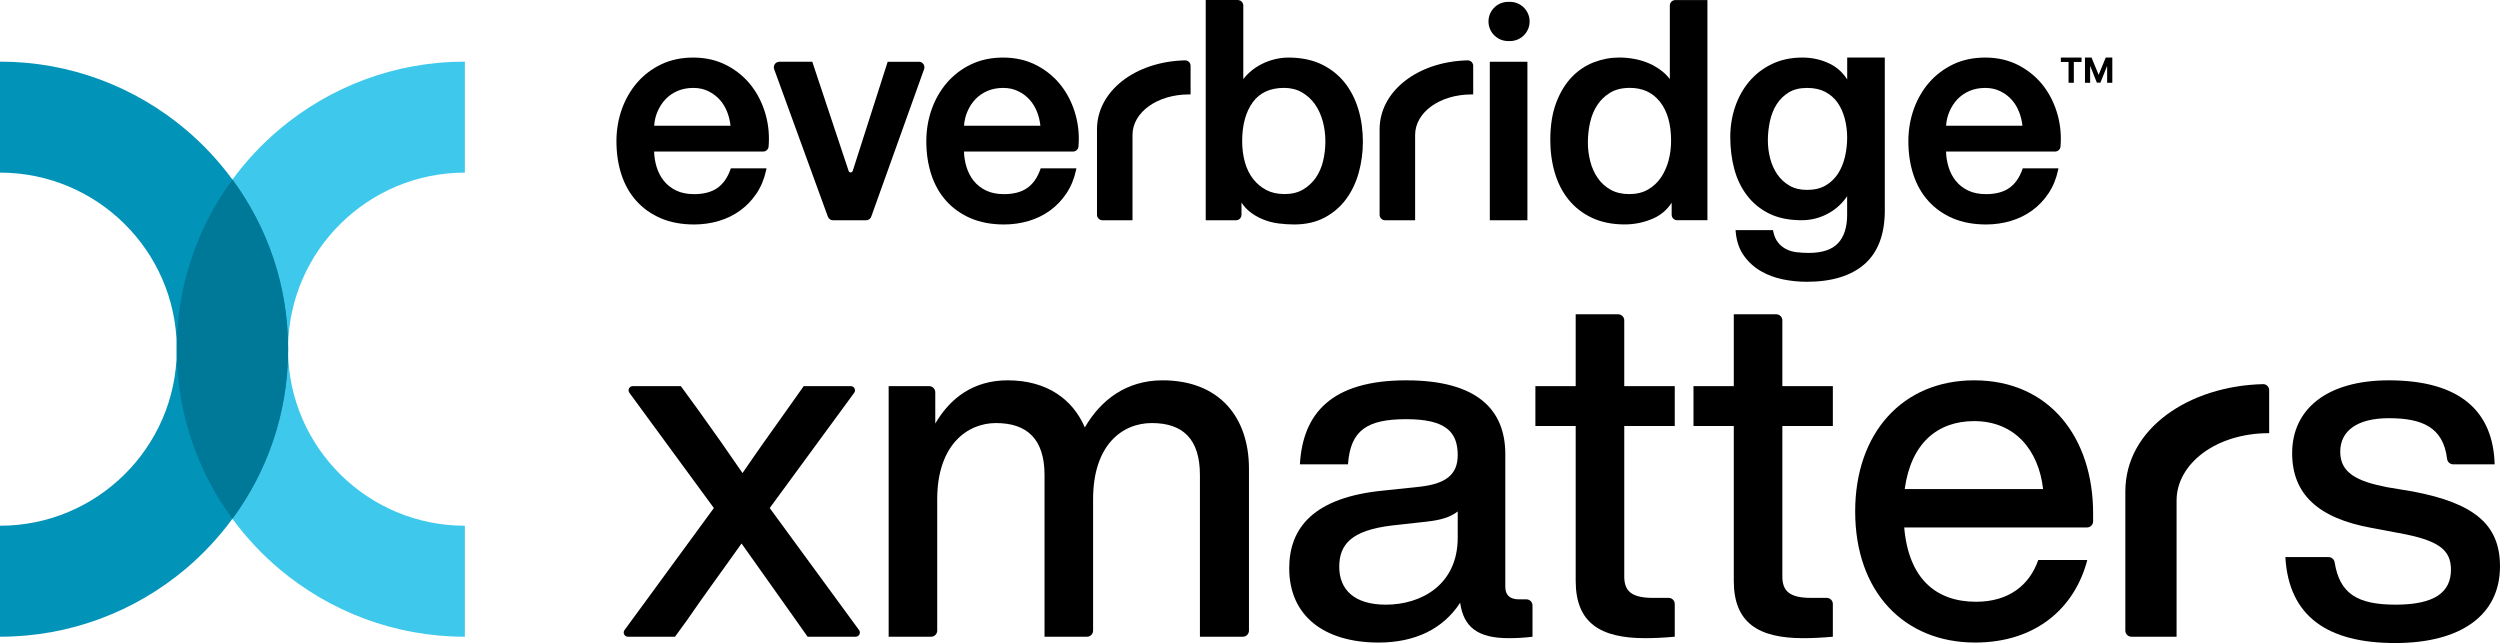 <?xml version="1.0" encoding="utf-8"?>
<!-- Generator: Adobe Illustrator 27.1.1, SVG Export Plug-In . SVG Version: 6.00 Build 0)  -->
<svg version="1.1" id="Layer_1" xmlns="http://www.w3.org/2000/svg" xmlns:xlink="http://www.w3.org/1999/xlink" x="0px" y="0px"
	 viewBox="0 0 454.238 116.836" style="enable-background:new 0 0 454.238 116.836;" xml:space="preserve">
<style type="text/css">
	.st0{fill:#3EC8EC;}
	.st1{fill:#0293B9;}
	.st2{fill:#007897;}
</style>
<g>
	<g>
		<g>
			<g>
				<g>
					<g>
						<path d="M155.473,115.689h-8.738l-2.117-3l-9.883-13.94
							c-3.176,4.5-6.705,9.264-9.97,14.028l-2.118,2.912h-8.561
							c-0.622,0-0.98-0.706-0.613-1.208l16.233-22.173l-15.349-20.937
							c-0.368-0.502-0.01-1.209,0.613-1.209h8.737l3.088,4.234
							c2.735,3.794,5.47,7.676,8.117,11.559
							c2.646-3.883,5.47-7.853,8.117-11.559l2.999-4.234h8.56
							c0.622,0,0.98,0.707,0.613,1.209L139.854,92.308l16.232,22.173
							C156.453,114.983,156.095,115.689,155.473,115.689z"/>
						<path d="M226.931,85.162v29.416c0,0.614-0.497,1.111-1.111,1.111h-7.799V86.308
							c0-6.529-3.089-9.441-8.736-9.441c-5.381,0-10.675,3.97-10.675,13.853v23.858
							c0,0.614-0.497,1.111-1.111,1.111h-7.712V86.308
							c0-6.529-3.177-9.441-8.824-9.441c-5.206,0-10.675,3.97-10.675,13.853v23.858
							c0,0.614-0.497,1.111-1.111,1.111h-7.712V70.162h7.359
							c0.614,0,1.111,0.497,1.111,1.111v5.682c2.735-4.676,6.969-7.852,13.146-7.852
							c7.146,0,11.823,3.44,14.028,8.557c2.912-5.028,7.589-8.557,14.117-8.557
							C221.55,69.104,226.931,75.809,226.931,85.162z"/>
						<path d="M278.448,110.007v5.682c-1.323,0.177-2.911,0.264-4.323,0.264
							c-5.647,0-8.205-2.029-8.823-6.441c-3.088,4.766-8.206,7.235-14.822,7.235
							c-9.794,0-16.235-4.764-16.235-13.499c0-7.323,4.411-12.882,17.117-14.117
							l6.705-0.706c4.411-0.53,6.794-2.029,6.794-5.735
							c0-4.236-2.205-6.529-9.353-6.529c-7.146,0-10.145,2.029-10.587,8.206h-8.736
							c0.53-9.177,5.647-15.264,19.322-15.264c13.059,0,18,5.47,18,13.41
							v24.088c0,1.411,0.706,2.294,2.471,2.294h1.358
							C277.951,108.896,278.448,109.393,278.448,110.007z M264.861,97.691v-4.766
							c-1.324,1.06-3.176,1.588-5.647,1.854l-6.352,0.706
							c-7.323,0.883-9.528,3.442-9.528,7.5c0,4.146,2.735,6.881,8.47,6.881
							C258.244,109.865,264.861,106.248,264.861,97.691z"/>
						<path d="M295.12,77.397v27.351c0,2.648,1.324,3.883,5.205,3.883h2.859
							c0.614,0,1.111,0.497,1.111,1.111v5.947c-1.941,0.177-3.793,0.264-5.383,0.264
							c-8.205,0-12.616-2.823-12.616-10.411V77.397h-7.323v-7.235h7.323V57.103h7.712
							c0.614,0,1.111,0.497,1.111,1.111v11.948h9.176v7.235H295.12z"/>
						<path d="M323.844,77.397v27.351c0,2.648,1.324,3.883,5.205,3.883h2.859
							c0.614,0,1.111,0.497,1.111,1.111v5.947c-1.941,0.177-3.793,0.264-5.381,0.264
							c-8.206,0-12.617-2.823-12.617-10.411V77.397h-7.323v-7.235h7.323V57.103h7.712
							c0.614,0,1.111,0.497,1.111,1.111v11.948h9.176v7.235H323.844z"/>
						<path d="M379.198,95.837h-33.211c0.794,9.264,5.735,13.5,13.059,13.5
							c5.911,0,9.704-3,11.294-7.588h8.91
							c-2.294,8.823-9.44,14.998-20.381,14.998c-12.882,0-21.793-9.176-21.793-23.822
							c0-14.293,8.647-23.821,21.616-23.821c13.764,0,21.617,10.498,21.617,24.175
							v1.447C380.309,95.339,379.812,95.837,379.198,95.837z M346.076,88.866h25.145
							c-0.794-7.058-5.117-12.352-12.529-12.352
							C352.076,76.514,347.223,80.485,346.076,88.866z"/>
						<path d="M415.239,101.219h7.855c0.555,0,1.011,0.414,1.1,0.962
							c0.909,5.623,4.05,7.684,11.075,7.684c7.146,0,10.058-2.294,10.058-6.352
							c0-3.617-2.206-5.381-9.706-6.705l-4.677-0.883
							c-9.793-1.765-14.47-6.177-14.47-13.587c0-8.029,6.354-13.234,17.559-13.234
							c12.97,0,18.97,5.647,19.234,15.264h-7.54c-0.576,0-1.037-0.444-1.106-1.016
							c-0.691-5.708-4.494-7.367-10.588-7.367c-5.735,0-8.823,2.295-8.823,6.088
							c0,3.883,3.088,5.383,8.47,6.441l4.764,0.794
							c11.117,2.118,15.794,6.001,15.794,13.588c0,8.911-7.148,13.94-19.058,13.94
							C423.004,116.836,415.857,112.072,415.239,101.219z"/>
						<g>
							<path d="M395.474,115.689h-8.199c-0.614,0-1.111-0.497-1.111-1.111V89.833v-0.522
								c0-11.499,11.653-19.192,25.018-19.516c0.613-0.015,1.116,0.492,1.116,1.104
								v7.804c-9.76,0-16.824,5.623-16.824,12.241V115.689z"/>
						</g>
					</g>
				</g>
			</g>
		</g>
		<g>
			<g>
				<g>
					<g>
						<path d="M136.576,15.651c-1.187-1.552-2.699-2.822-4.494-3.767
							c-1.801-0.945-3.861-1.426-6.12-1.426c-2.144,0-4.102,0.415-5.807,1.228
							c-1.705,0.812-3.18,1.932-4.385,3.322
							c-1.205,1.39-2.138,3.015-2.789,4.844
							c-0.645,1.823-0.976,3.773-0.976,5.801c0,2.202,0.307,4.254,0.916,6.095
							c0.608,1.847,1.53,3.466,2.741,4.796c1.205,1.336,2.705,2.389,4.445,3.129
							c1.741,0.74,3.765,1.113,6.018,1.113c1.548,0,3.054-0.217,4.482-0.638
							c1.428-0.427,2.735-1.065,3.885-1.902c1.151-0.836,2.15-1.877,2.97-3.105
							c0.819-1.227,1.404-2.641,1.735-4.194l0.078-0.367h-6.487l-0.072,0.205
							c-0.524,1.492-1.319,2.63-2.373,3.37s-2.47,1.119-4.217,1.119
							c-1.259,0-2.355-0.217-3.253-0.65c-0.904-0.433-1.656-1.023-2.241-1.745
							c-0.59-0.728-1.042-1.595-1.337-2.569c-0.271-0.891-0.422-1.817-0.446-2.774
							h19.806c0.518,0,0.952-0.397,0.994-0.903c0.162-1.914,0-3.803-0.482-5.614
							C138.63,19.009,137.756,17.203,136.576,15.651z M118.86,22.835
							c0.06-0.897,0.259-1.745,0.59-2.521c0.367-0.872,0.861-1.637,1.47-2.281
							c0.608-0.638,1.343-1.149,2.193-1.51c0.85-0.361,1.807-0.547,2.855-0.547
							c1.048,0,1.921,0.199,2.735,0.596s1.518,0.927,2.09,1.565
							c0.572,0.644,1.03,1.408,1.361,2.28c0.295,0.776,0.488,1.589,0.578,2.425
							H118.866L118.86,22.835z"/>
						<path d="M166.959,11.216v0.012H161.285l-0.066,0.211l-6.283,19.616
							c-0.066,0.199-0.235,0.271-0.373,0.271c-0.066,0-0.289-0.018-0.374-0.271
							l-6.53-19.622l-0.066-0.211h-5.994c-0.325,0-0.632,0.156-0.819,0.427
							c-0.187,0.271-0.235,0.608-0.121,0.915l9.758,26.801
							c0.145,0.391,0.524,0.656,0.94,0.656h6.006
							c0.422,0,0.801-0.265,0.94-0.662l9.602-26.801
							c0.108-0.307,0.06-0.65-0.127-0.915
							C167.591,11.379,167.284,11.216,166.959,11.216z"/>
						<path d="M192.879,15.651c-1.187-1.552-2.699-2.822-4.494-3.767
							c-1.801-0.945-3.861-1.426-6.12-1.426c-2.144,0-4.102,0.415-5.807,1.228
							c-1.705,0.812-3.181,1.932-4.385,3.322c-1.205,1.39-2.138,3.015-2.789,4.844
							c-0.645,1.823-0.976,3.773-0.976,5.801c0,2.202,0.307,4.254,0.916,6.095
							c0.609,1.847,1.53,3.466,2.741,4.796c1.205,1.336,2.705,2.389,4.445,3.129
							c1.741,0.74,3.765,1.113,6.018,1.113c1.548,0,3.054-0.217,4.481-0.638
							c1.428-0.427,2.735-1.065,3.885-1.902s2.15-1.877,2.97-3.105
							c0.819-1.227,1.403-2.641,1.735-4.194l0.078-0.367h-6.487l-0.072,0.205
							c-0.524,1.492-1.319,2.63-2.373,3.37
							c-1.054,0.74-2.47,1.119-4.216,1.119c-1.259,0-2.355-0.217-3.253-0.65
							c-0.904-0.433-1.656-1.023-2.241-1.745
							c-0.59-0.728-1.042-1.595-1.337-2.569c-0.271-0.891-0.422-1.817-0.446-2.774
							h19.805c0.518,0,0.952-0.397,0.994-0.903c0.163-1.914,0-3.803-0.482-5.614
							C194.933,19.009,194.059,17.203,192.879,15.651z M175.163,22.835
							c0.06-0.897,0.259-1.745,0.59-2.521c0.367-0.872,0.861-1.637,1.47-2.281
							c0.608-0.638,1.343-1.149,2.193-1.51c0.849-0.361,1.807-0.547,2.855-0.547
							s1.921,0.199,2.735,0.596s1.518,0.927,2.09,1.565
							c0.572,0.644,1.03,1.408,1.361,2.28c0.295,0.776,0.488,1.589,0.578,2.425
							h-13.866L175.163,22.835z"/>
						<path d="M244.285,14.965c-1.114-1.39-2.536-2.503-4.229-3.303
							c-1.693-0.8-3.693-1.203-5.945-1.203c-0.819,0-1.662,0.102-2.5,0.307
							c-0.837,0.205-1.651,0.505-2.415,0.897
							c-0.765,0.391-1.476,0.873-2.108,1.432
							c-0.44,0.385-0.837,0.812-1.187,1.27V1.011
							c0-0.554-0.452-0.999-1-0.999L224.907,0h-5.831v40.021h5.499
							c0.554,0,1-0.451,1-0.999v-2.22c0.398,0.614,0.867,1.143,1.386,1.57
							c0.729,0.602,1.554,1.089,2.452,1.462c0.892,0.373,1.843,0.626,2.831,0.758
							c0.976,0.126,1.958,0.193,2.904,0.193c2.114,0,3.982-0.427,5.548-1.264
							c1.56-0.836,2.873-1.968,3.897-3.358c1.018-1.39,1.789-3.009,2.289-4.814
							c0.494-1.799,0.747-3.682,0.747-5.59c0-2.094-0.277-4.086-0.831-5.921
							C246.242,17.992,245.399,16.355,244.285,14.965z M240.815,25.646
							c0,1.24-0.132,2.407-0.404,3.556c-0.265,1.137-0.705,2.166-1.319,3.063
							c-0.608,0.884-1.397,1.619-2.331,2.172
							c-0.928,0.554-2.09,0.83-3.446,0.83l-0.012-0.012
							c-1.223,0-2.301-0.247-3.217-0.728c-0.922-0.487-1.729-1.155-2.385-1.992
							c-0.663-0.836-1.169-1.859-1.5-3.027c-0.337-1.186-0.506-2.485-0.506-3.869
							c0-2.937,0.651-5.319,1.934-7.07c1.259-1.727,3.174-2.599,5.68-2.599
							c1.211,0,2.301,0.271,3.235,0.806c0.94,0.542,1.735,1.264,2.361,2.148
							c0.632,0.897,1.115,1.938,1.428,3.093
							C240.652,23.185,240.815,24.406,240.815,25.646z"/>
						<rect x="270.692" y="11.222" width="6.831" height="28.799"/>
						<path d="M303.4,1.011v13.352c-0.403-0.524-0.867-0.999-1.391-1.414
							c-0.729-0.578-1.53-1.059-2.385-1.432c-0.855-0.373-1.759-0.644-2.686-0.812
							c-0.922-0.168-1.843-0.253-2.729-0.253c-1.56,0-3.108,0.289-4.614,0.866
							c-1.512,0.578-2.873,1.492-4.042,2.72s-2.12,2.804-2.819,4.681
							c-0.699,1.877-1.054,4.134-1.054,6.703c0,2.13,0.277,4.146,0.831,6.005
							c0.554,1.865,1.397,3.508,2.512,4.874c1.114,1.378,2.542,2.479,4.228,3.274
							c1.687,0.794,3.687,1.203,5.945,1.203c1.819,0,3.566-0.367,5.198-1.089
							c1.386-0.614,2.506-1.571,3.337-2.852v2.178
							c0,0.554,0.452,0.999,1,0.999h5.5V0.012h-5.831
							C303.846,0.012,303.4,0.463,303.4,1.011z M303.629,25.591
							c0,1.204-0.151,2.395-0.452,3.55c-0.301,1.143-0.765,2.184-1.38,3.099
							c-0.608,0.903-1.404,1.643-2.355,2.196c-0.952,0.554-2.102,0.83-3.422,0.83
							h-0.012c-1.289,0-2.415-0.265-3.349-0.782
							c-0.94-0.523-1.723-1.222-2.325-2.088c-0.614-0.878-1.078-1.889-1.373-3.015
							c-0.301-1.131-0.452-2.299-0.452-3.466c0-1.246,0.133-2.479,0.403-3.671
							c0.265-1.173,0.711-2.244,1.319-3.171c0.608-0.921,1.403-1.679,2.361-2.251
							c0.946-0.565,2.139-0.854,3.53-0.854c2.325,0,4.114,0.818,5.469,2.503
							C302.942,20.158,303.629,22.547,303.629,25.591z"/>
						<path d="M335.626,14.435c-0.788-1.24-1.831-2.19-3.108-2.828
							c-1.53-0.764-3.229-1.149-5.048-1.149h-0.006
							c-2.036,0-3.891,0.397-5.512,1.173c-1.614,0.776-2.994,1.841-4.114,3.159
							c-1.114,1.318-1.976,2.864-2.566,4.597c-0.59,1.733-0.891,3.58-0.891,5.494
							c0,2.052,0.241,4.008,0.723,5.807c0.482,1.811,1.259,3.436,2.319,4.82
							c1.06,1.396,2.422,2.509,4.036,3.303c1.615,0.8,3.602,1.203,5.891,1.203
							c1.789,0,3.488-0.451,5.036-1.348c1.301-0.752,2.385-1.763,3.228-3.021v3.412
							c0,2.232-0.559,3.965-1.661,5.139c-1.103,1.168-2.88,1.757-5.295,1.757
							c-0.783,0-1.542-0.042-2.253-0.132c-0.687-0.084-1.325-0.277-1.892-0.566
							c-0.56-0.289-1.048-0.692-1.458-1.204c-0.403-0.505-0.699-1.179-0.867-1.998
							l-0.048-0.241h-6.801l0.03,0.331c0.151,1.685,0.645,3.129,1.476,4.296
							c0.819,1.155,1.855,2.1,3.072,2.81c1.205,0.704,2.56,1.209,4.024,1.51
							c1.452,0.295,2.915,0.439,4.343,0.439c4.53,0,8.061-1.083,10.494-3.213
							c2.438-2.142,3.68-5.421,3.68-9.742V10.458h-6.831V14.435z M328.335,34.503
							c-1.245-0-2.323-0.259-3.202-0.776c-0.885-0.518-1.626-1.204-2.199-2.034
							c-0.578-0.842-1.012-1.805-1.295-2.876c-0.283-1.077-0.428-2.196-0.428-3.334
							c0-1.137,0.126-2.298,0.373-3.454c0.247-1.143,0.657-2.172,1.217-3.063
							c0.554-0.885,1.295-1.613,2.193-2.166c0.891-0.548,2.012-0.824,3.337-0.824
							c1.325,0,2.41,0.247,3.325,0.728c0.916,0.487,1.669,1.149,2.241,1.974
							c0.577,0.836,1.012,1.817,1.295,2.906c0.283,1.101,0.427,2.244,0.427,3.412
							c0,1.168-0.134,2.353-0.404,3.502c-0.265,1.143-0.693,2.172-1.272,3.069
							c-0.571,0.879-1.324,1.601-2.246,2.136
							C330.79,34.238,329.653,34.502,328.335,34.503z"/>
						<path d="M373.901,21.018c-0.536-2.01-1.409-3.815-2.59-5.367
							c-1.187-1.552-2.699-2.822-4.493-3.767c-1.8-0.945-3.86-1.426-6.121-1.426
							c-2.142,0-4.102,0.415-5.807,1.228c-1.705,0.812-3.18,1.932-4.385,3.322
							c-1.205,1.39-2.137,3.015-2.789,4.844c-0.644,1.823-0.976,3.773-0.976,5.801
							c0,2.202,0.309,4.254,0.917,6.095c0.608,1.847,1.53,3.466,2.74,4.796
							c1.205,1.336,2.706,2.389,4.447,3.129c1.741,0.74,3.765,1.113,6.018,1.113
							c1.547,0,3.054-0.217,4.48-0.638c1.427-0.427,2.735-1.065,3.886-1.902
							s2.15-1.877,2.969-3.105c0.819-1.227,1.403-2.641,1.735-4.194l0.077-0.367
							h-6.486l-0.072,0.205c-0.525,1.492-1.321,2.63-2.374,3.37
							c-1.053,0.74-2.469,1.119-4.215,1.119c-1.259,0-2.356-0.217-3.255-0.65
							c-0.904-0.433-1.656-1.023-2.24-1.745
							c-0.59-0.728-1.043-1.595-1.336-2.569c-0.27-0.891-0.422-1.817-0.445-2.774
							h19.804c0.518,0,0.953-0.397,0.994-0.903
							C374.545,24.719,374.382,22.83,373.901,21.018z M357.848,16.523
							c0.85-0.361,1.808-0.547,2.856-0.547s1.921,0.199,2.735,0.596
							s1.517,0.927,2.088,1.565c0.574,0.644,1.033,1.408,1.362,2.28
							c0.296,0.776,0.489,1.589,0.579,2.425h-13.866l-0.008-0.006
							c0.062-0.897,0.26-1.745,0.592-2.521c0.366-0.872,0.86-1.637,1.468-2.281
							C356.265,17.396,356.999,16.884,357.848,16.523z"/>
						<path d="M274.36,0.337h-0.343c-1.97,0-3.566,1.601-3.566,3.562
							c0,1.962,1.602,3.562,3.566,3.562h0.343c1.97,0,3.566-1.601,3.566-3.562
							C277.926,1.938,276.324,0.337,274.36,0.337z"/>
						<path d="M215.323,10.965h-0.024c-9.114,0.229-15.981,5.62-15.981,12.54v15.517
							c0,0.553,0.452,0.999,1,0.999h5.451V24.528
							c0-4.134,4.506-7.371,10.252-7.371h0.301v-5.199
							C216.323,11.41,215.871,10.965,215.323,10.965z"/>
						<path d="M266.674,10.965h-0.024c-9.114,0.229-15.981,5.62-15.981,12.54v15.517
							c0,0.553,0.452,0.999,1,0.999h5.452V24.528
							c0-4.134,4.505-7.371,10.252-7.371h0.301v-5.199
							C267.674,11.41,267.222,10.965,266.674,10.965z"/>
					</g>
				</g>
				<g>
					<path d="M374.443,11.257v-0.799h3.764v0.799h-1.403v3.784h-0.958v-3.784H374.443z"/>
					<path d="M378.829,10.458h1.195l1.262,3.079h0.054l1.262-3.079h1.195v4.583h-0.94
						v-2.983h-0.038l-1.186,2.96h-0.64l-1.186-2.972h-0.038v2.994h-0.94V10.458z"/>
				</g>
			</g>
		</g>
	</g>
	<g>
		<path class="st0" d="M52.346,63.79v-0.742C52.54,45.544,66.876,31.364,84.464,31.364v-20.166
			c-12.815,0-24.562,4.63-33.672,12.277c-3.207,2.699-6.075,5.767-8.56,9.155
			c-0.01,0.014-0.022,0.027-0.032,0.041
			c-6.278,8.55-10.016,19.052-10.081,30.426v0.713
			c0.069,11.366,3.805,21.861,10.08,30.407c0.011,0.014,0.022,0.028,0.033,0.042
			c2.484,3.387,5.353,6.455,8.559,9.154c9.109,7.647,20.857,12.277,33.672,12.277
			V95.523c-17.589,0-31.924-14.181-32.118-31.684v-0.031
			C52.345,63.802,52.346,63.796,52.346,63.79z"/>
		<path class="st1" d="M42.264,32.671c-0.01-0.014-0.022-0.027-0.032-0.041
			c-2.485-3.387-5.353-6.456-8.56-9.155C24.562,15.828,12.815,11.198,0,11.198
			V31.364c17.589,0,31.925,14.181,32.119,31.684v0.742c0,0.007,0.001,0.013,0.001,0.02
			v0.029C31.925,81.343,17.589,95.523,0.001,95.523v20.166
			c12.815,0,24.562-4.63,33.672-12.277c3.206-2.699,6.075-5.767,8.559-9.154
			c0.01-0.014,0.022-0.028,0.033-0.042C48.54,85.671,52.276,75.174,52.345,63.808
			v-0.711C52.28,51.723,48.542,41.221,42.264,32.671z"/>
		<path class="st2" d="M52.345,63.808v-0.711C52.28,51.723,48.542,41.221,42.264,32.671
			c-0.01-0.014-0.022-0.027-0.032-0.041c-0.01,0.014-0.022,0.027-0.032,0.041
			c-6.278,8.55-10.016,19.052-10.081,30.426v0.713
			c0.069,11.366,3.805,21.861,10.08,30.406c0.011,0.014,0.022,0.028,0.033,0.042
			c0.01-0.014,0.022-0.028,0.033-0.042C48.54,85.671,52.276,75.174,52.345,63.808z"/>
	</g>
</g>
</svg>
